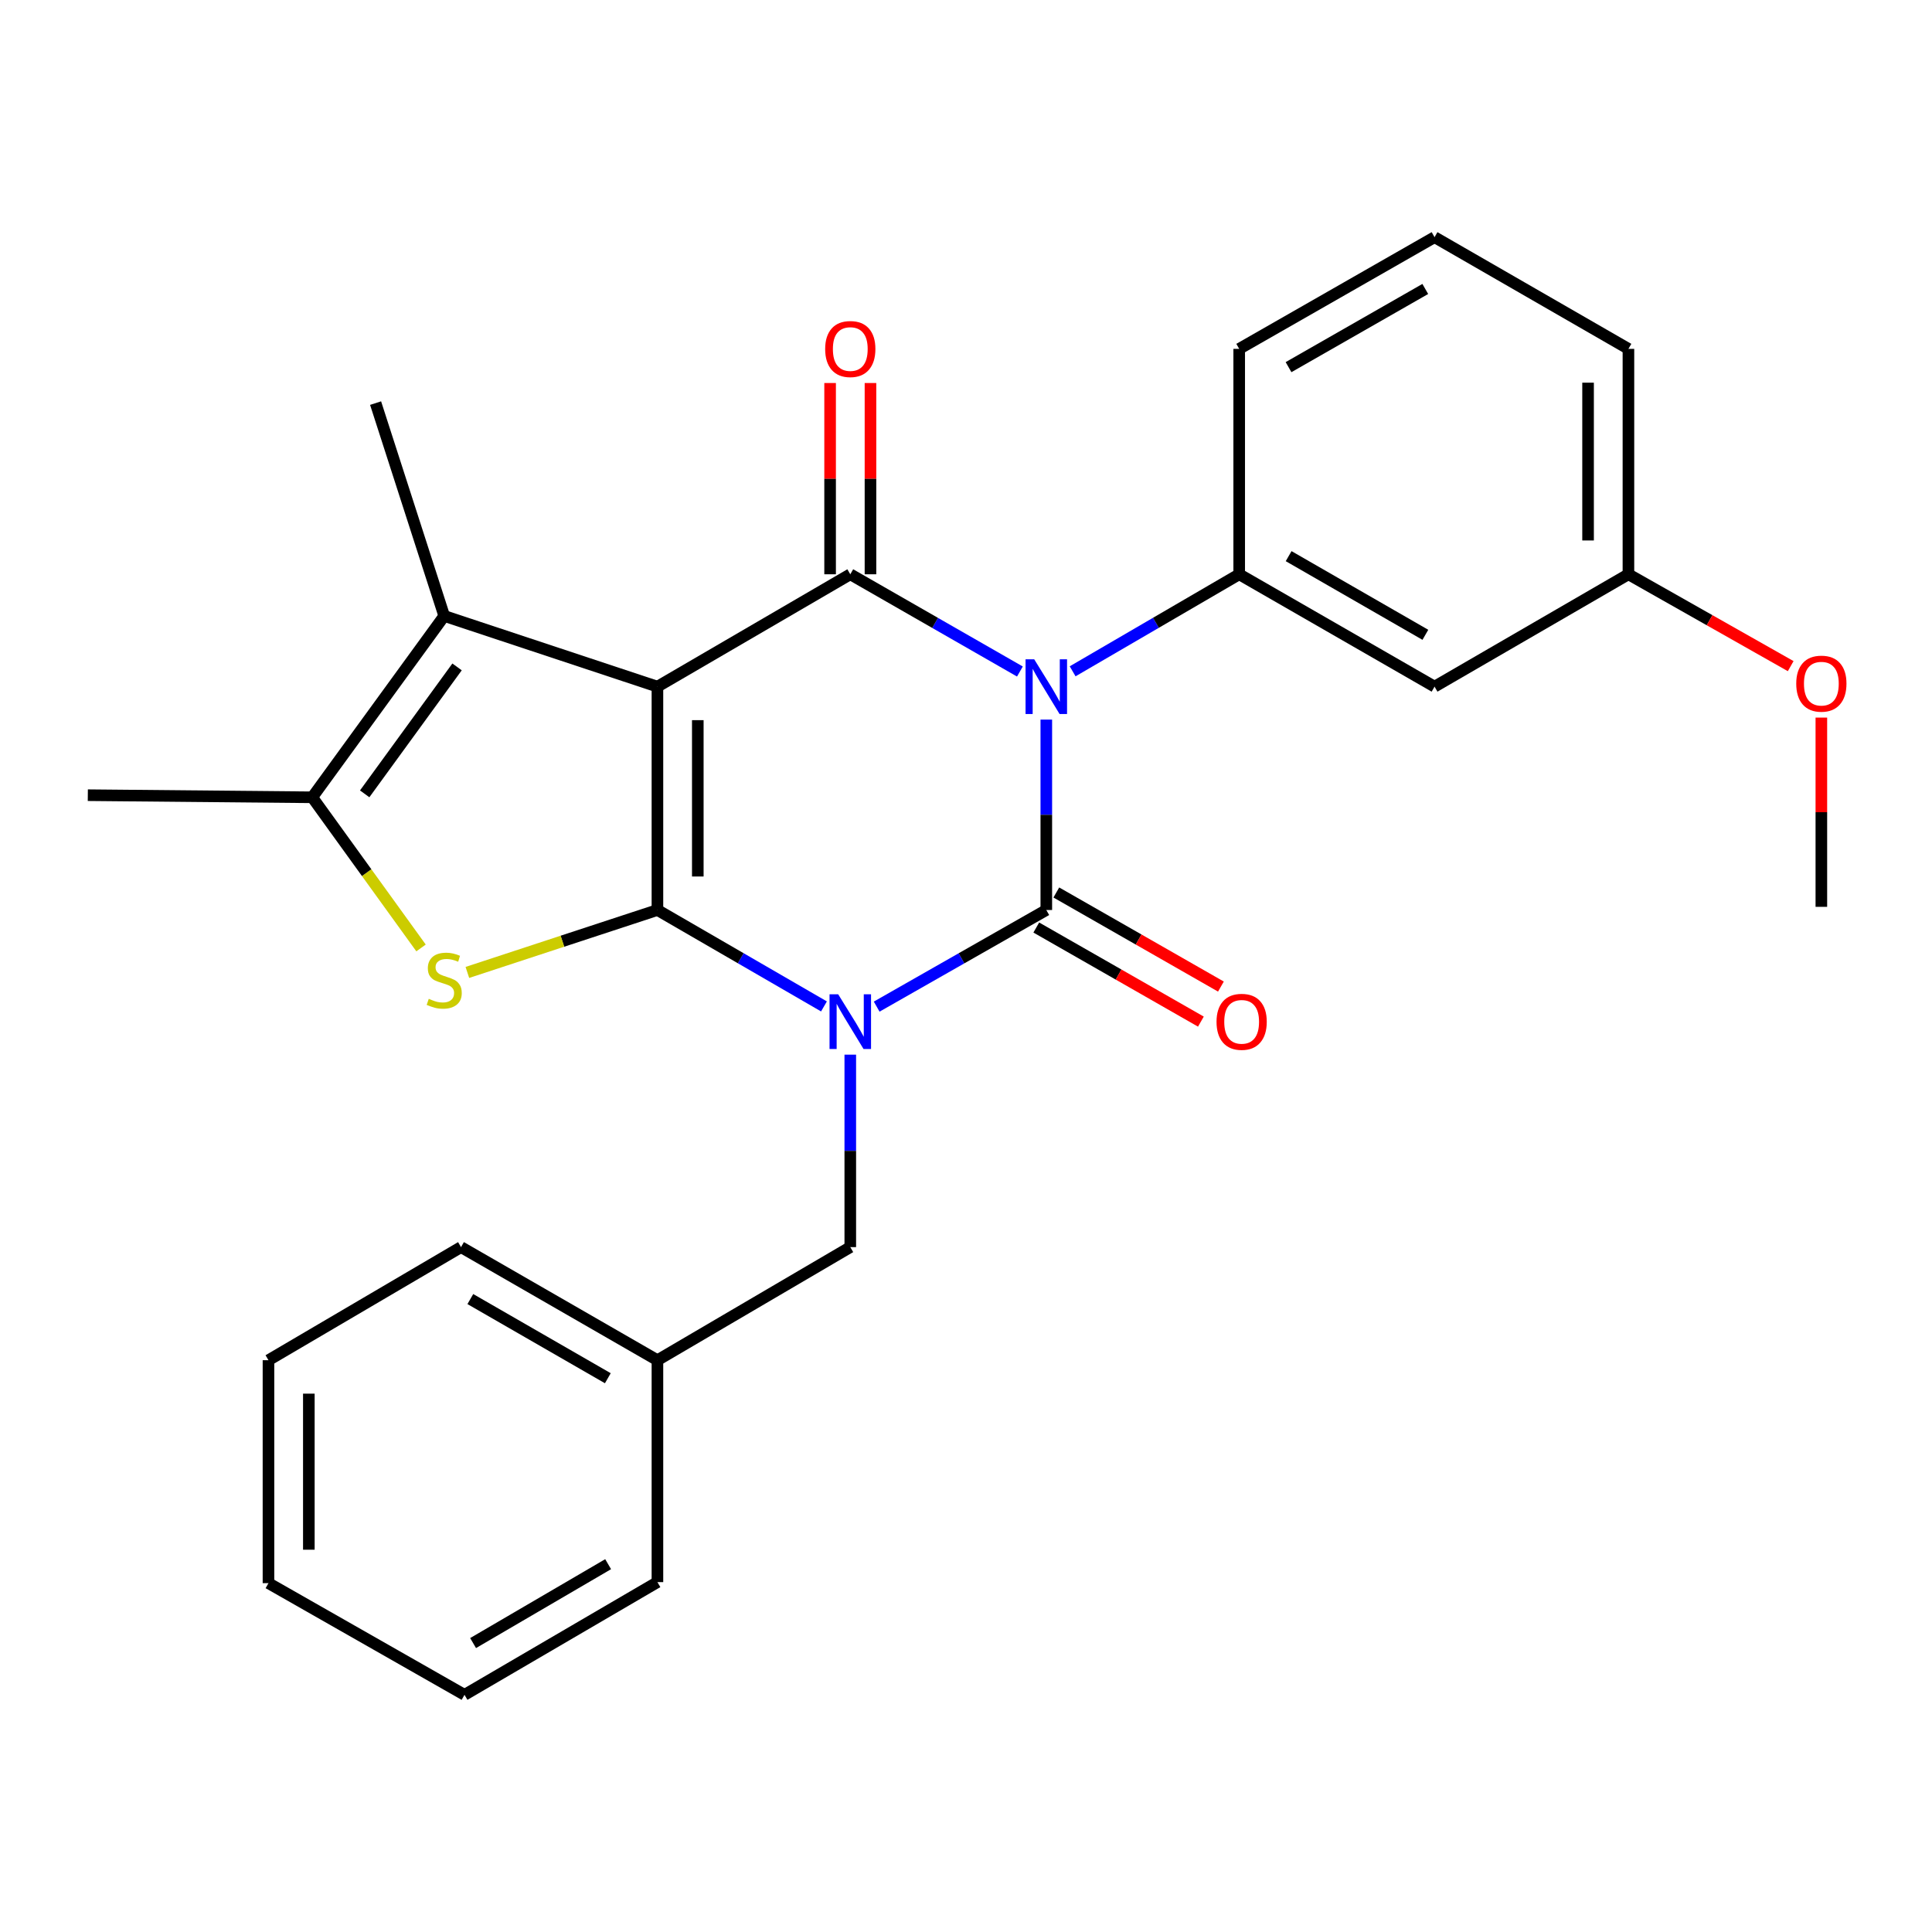 <?xml version='1.0' encoding='iso-8859-1'?>
<svg version='1.1' baseProfile='full'
              xmlns='http://www.w3.org/2000/svg'
                      xmlns:rdkit='http://www.rdkit.org/xml'
                      xmlns:xlink='http://www.w3.org/1999/xlink'
                  xml:space='preserve'
width='1000px' height='1000px' viewBox='0 0 1000 1000'>
<!-- END OF HEADER -->
<rect style='opacity:1.0;fill:#FFFFFF;stroke:none' width='1000' height='1000' x='0' y='0'> </rect>
<path class='bond-0' d='M 426.484,520.921 L 383.385,495.969' style='fill:none;fill-rule:evenodd;stroke:#0000FF;stroke-width:6px;stroke-linecap:butt;stroke-linejoin:miter;stroke-opacity:1' />
<path class='bond-0' d='M 383.385,495.969 L 340.286,471.017' style='fill:none;fill-rule:evenodd;stroke:#000000;stroke-width:6px;stroke-linecap:butt;stroke-linejoin:miter;stroke-opacity:1' />
<path class='bond-3' d='M 453.766,521.028 L 497.666,496.023' style='fill:none;fill-rule:evenodd;stroke:#0000FF;stroke-width:6px;stroke-linecap:butt;stroke-linejoin:miter;stroke-opacity:1' />
<path class='bond-3' d='M 497.666,496.023 L 541.565,471.017' style='fill:none;fill-rule:evenodd;stroke:#000000;stroke-width:6px;stroke-linecap:butt;stroke-linejoin:miter;stroke-opacity:1' />
<path class='bond-9' d='M 440.107,545.886 L 440.107,595.696' style='fill:none;fill-rule:evenodd;stroke:#0000FF;stroke-width:6px;stroke-linecap:butt;stroke-linejoin:miter;stroke-opacity:1' />
<path class='bond-9' d='M 440.107,595.696 L 440.107,645.507' style='fill:none;fill-rule:evenodd;stroke:#000000;stroke-width:6px;stroke-linecap:butt;stroke-linejoin:miter;stroke-opacity:1' />
<path class='bond-1' d='M 340.286,471.017 L 340.286,355.41' style='fill:none;fill-rule:evenodd;stroke:#000000;stroke-width:6px;stroke-linecap:butt;stroke-linejoin:miter;stroke-opacity:1' />
<path class='bond-1' d='M 361.179,453.676 L 361.179,372.751' style='fill:none;fill-rule:evenodd;stroke:#000000;stroke-width:6px;stroke-linecap:butt;stroke-linejoin:miter;stroke-opacity:1' />
<path class='bond-5' d='M 340.286,471.017 L 291.098,487.173' style='fill:none;fill-rule:evenodd;stroke:#000000;stroke-width:6px;stroke-linecap:butt;stroke-linejoin:miter;stroke-opacity:1' />
<path class='bond-5' d='M 291.098,487.173 L 241.91,503.33' style='fill:none;fill-rule:evenodd;stroke:#CCCC00;stroke-width:6px;stroke-linecap:butt;stroke-linejoin:miter;stroke-opacity:1' />
<path class='bond-6' d='M 340.286,355.41 L 229.926,318.813' style='fill:none;fill-rule:evenodd;stroke:#000000;stroke-width:6px;stroke-linecap:butt;stroke-linejoin:miter;stroke-opacity:1' />
<path class='bond-27' d='M 340.286,355.41 L 440.107,297.247' style='fill:none;fill-rule:evenodd;stroke:#000000;stroke-width:6px;stroke-linecap:butt;stroke-linejoin:miter;stroke-opacity:1' />
<path class='bond-2' d='M 541.565,372.461 L 541.565,421.739' style='fill:none;fill-rule:evenodd;stroke:#0000FF;stroke-width:6px;stroke-linecap:butt;stroke-linejoin:miter;stroke-opacity:1' />
<path class='bond-2' d='M 541.565,421.739 L 541.565,471.017' style='fill:none;fill-rule:evenodd;stroke:#000000;stroke-width:6px;stroke-linecap:butt;stroke-linejoin:miter;stroke-opacity:1' />
<path class='bond-4' d='M 527.901,347.577 L 484.004,322.412' style='fill:none;fill-rule:evenodd;stroke:#0000FF;stroke-width:6px;stroke-linecap:butt;stroke-linejoin:miter;stroke-opacity:1' />
<path class='bond-4' d='M 484.004,322.412 L 440.107,297.247' style='fill:none;fill-rule:evenodd;stroke:#000000;stroke-width:6px;stroke-linecap:butt;stroke-linejoin:miter;stroke-opacity:1' />
<path class='bond-8' d='M 555.194,347.471 L 598.301,322.359' style='fill:none;fill-rule:evenodd;stroke:#0000FF;stroke-width:6px;stroke-linecap:butt;stroke-linejoin:miter;stroke-opacity:1' />
<path class='bond-8' d='M 598.301,322.359 L 641.409,297.247' style='fill:none;fill-rule:evenodd;stroke:#000000;stroke-width:6px;stroke-linecap:butt;stroke-linejoin:miter;stroke-opacity:1' />
<path class='bond-10' d='M 536.381,480.087 L 578.98,504.435' style='fill:none;fill-rule:evenodd;stroke:#000000;stroke-width:6px;stroke-linecap:butt;stroke-linejoin:miter;stroke-opacity:1' />
<path class='bond-10' d='M 578.98,504.435 L 621.579,528.784' style='fill:none;fill-rule:evenodd;stroke:#FF0000;stroke-width:6px;stroke-linecap:butt;stroke-linejoin:miter;stroke-opacity:1' />
<path class='bond-10' d='M 546.749,461.948 L 589.348,486.296' style='fill:none;fill-rule:evenodd;stroke:#000000;stroke-width:6px;stroke-linecap:butt;stroke-linejoin:miter;stroke-opacity:1' />
<path class='bond-10' d='M 589.348,486.296 L 631.947,510.645' style='fill:none;fill-rule:evenodd;stroke:#FF0000;stroke-width:6px;stroke-linecap:butt;stroke-linejoin:miter;stroke-opacity:1' />
<path class='bond-12' d='M 450.554,297.247 L 450.554,247.748' style='fill:none;fill-rule:evenodd;stroke:#000000;stroke-width:6px;stroke-linecap:butt;stroke-linejoin:miter;stroke-opacity:1' />
<path class='bond-12' d='M 450.554,247.748 L 450.554,198.25' style='fill:none;fill-rule:evenodd;stroke:#FF0000;stroke-width:6px;stroke-linecap:butt;stroke-linejoin:miter;stroke-opacity:1' />
<path class='bond-12' d='M 429.661,297.247 L 429.661,247.748' style='fill:none;fill-rule:evenodd;stroke:#000000;stroke-width:6px;stroke-linecap:butt;stroke-linejoin:miter;stroke-opacity:1' />
<path class='bond-12' d='M 429.661,247.748 L 429.661,198.25' style='fill:none;fill-rule:evenodd;stroke:#FF0000;stroke-width:6px;stroke-linecap:butt;stroke-linejoin:miter;stroke-opacity:1' />
<path class='bond-7' d='M 217.929,490.654 L 189.774,451.667' style='fill:none;fill-rule:evenodd;stroke:#CCCC00;stroke-width:6px;stroke-linecap:butt;stroke-linejoin:miter;stroke-opacity:1' />
<path class='bond-7' d='M 189.774,451.667 L 161.618,412.68' style='fill:none;fill-rule:evenodd;stroke:#000000;stroke-width:6px;stroke-linecap:butt;stroke-linejoin:miter;stroke-opacity:1' />
<path class='bond-15' d='M 229.926,318.813 L 194.408,208.65' style='fill:none;fill-rule:evenodd;stroke:#000000;stroke-width:6px;stroke-linecap:butt;stroke-linejoin:miter;stroke-opacity:1' />
<path class='bond-28' d='M 229.926,318.813 L 161.618,412.68' style='fill:none;fill-rule:evenodd;stroke:#000000;stroke-width:6px;stroke-linecap:butt;stroke-linejoin:miter;stroke-opacity:1' />
<path class='bond-28' d='M 236.573,345.187 L 188.758,410.893' style='fill:none;fill-rule:evenodd;stroke:#000000;stroke-width:6px;stroke-linecap:butt;stroke-linejoin:miter;stroke-opacity:1' />
<path class='bond-17' d='M 161.618,412.68 L 45.455,411.589' style='fill:none;fill-rule:evenodd;stroke:#000000;stroke-width:6px;stroke-linecap:butt;stroke-linejoin:miter;stroke-opacity:1' />
<path class='bond-11' d='M 641.409,297.247 L 742.519,355.41' style='fill:none;fill-rule:evenodd;stroke:#000000;stroke-width:6px;stroke-linecap:butt;stroke-linejoin:miter;stroke-opacity:1' />
<path class='bond-11' d='M 666.993,287.862 L 737.77,328.576' style='fill:none;fill-rule:evenodd;stroke:#000000;stroke-width:6px;stroke-linecap:butt;stroke-linejoin:miter;stroke-opacity:1' />
<path class='bond-16' d='M 641.409,297.247 L 641.409,180.573' style='fill:none;fill-rule:evenodd;stroke:#000000;stroke-width:6px;stroke-linecap:butt;stroke-linejoin:miter;stroke-opacity:1' />
<path class='bond-14' d='M 440.107,645.507 L 340.286,704.041' style='fill:none;fill-rule:evenodd;stroke:#000000;stroke-width:6px;stroke-linecap:butt;stroke-linejoin:miter;stroke-opacity:1' />
<path class='bond-13' d='M 742.519,355.41 L 842.873,297.247' style='fill:none;fill-rule:evenodd;stroke:#000000;stroke-width:6px;stroke-linecap:butt;stroke-linejoin:miter;stroke-opacity:1' />
<path class='bond-18' d='M 842.873,297.247 L 884.867,321.019' style='fill:none;fill-rule:evenodd;stroke:#000000;stroke-width:6px;stroke-linecap:butt;stroke-linejoin:miter;stroke-opacity:1' />
<path class='bond-18' d='M 884.867,321.019 L 926.861,344.791' style='fill:none;fill-rule:evenodd;stroke:#FF0000;stroke-width:6px;stroke-linecap:butt;stroke-linejoin:miter;stroke-opacity:1' />
<path class='bond-30' d='M 842.873,297.247 L 842.873,180.573' style='fill:none;fill-rule:evenodd;stroke:#000000;stroke-width:6px;stroke-linecap:butt;stroke-linejoin:miter;stroke-opacity:1' />
<path class='bond-30' d='M 821.981,279.746 L 821.981,198.074' style='fill:none;fill-rule:evenodd;stroke:#000000;stroke-width:6px;stroke-linecap:butt;stroke-linejoin:miter;stroke-opacity:1' />
<path class='bond-21' d='M 340.286,704.041 L 238.62,645.507' style='fill:none;fill-rule:evenodd;stroke:#000000;stroke-width:6px;stroke-linecap:butt;stroke-linejoin:miter;stroke-opacity:1' />
<path class='bond-21' d='M 314.612,713.367 L 243.445,672.393' style='fill:none;fill-rule:evenodd;stroke:#000000;stroke-width:6px;stroke-linecap:butt;stroke-linejoin:miter;stroke-opacity:1' />
<path class='bond-22' d='M 340.286,704.041 L 340.286,818.905' style='fill:none;fill-rule:evenodd;stroke:#000000;stroke-width:6px;stroke-linecap:butt;stroke-linejoin:miter;stroke-opacity:1' />
<path class='bond-19' d='M 641.409,180.573 L 742.519,122.758' style='fill:none;fill-rule:evenodd;stroke:#000000;stroke-width:6px;stroke-linecap:butt;stroke-linejoin:miter;stroke-opacity:1' />
<path class='bond-19' d='M 666.946,190.038 L 737.723,149.567' style='fill:none;fill-rule:evenodd;stroke:#000000;stroke-width:6px;stroke-linecap:butt;stroke-linejoin:miter;stroke-opacity:1' />
<path class='bond-23' d='M 942.729,371.424 L 942.729,420.402' style='fill:none;fill-rule:evenodd;stroke:#FF0000;stroke-width:6px;stroke-linecap:butt;stroke-linejoin:miter;stroke-opacity:1' />
<path class='bond-23' d='M 942.729,420.402 L 942.729,469.38' style='fill:none;fill-rule:evenodd;stroke:#000000;stroke-width:6px;stroke-linecap:butt;stroke-linejoin:miter;stroke-opacity:1' />
<path class='bond-20' d='M 742.519,122.758 L 842.873,180.573' style='fill:none;fill-rule:evenodd;stroke:#000000;stroke-width:6px;stroke-linecap:butt;stroke-linejoin:miter;stroke-opacity:1' />
<path class='bond-25' d='M 238.62,645.507 L 138.961,704.041' style='fill:none;fill-rule:evenodd;stroke:#000000;stroke-width:6px;stroke-linecap:butt;stroke-linejoin:miter;stroke-opacity:1' />
<path class='bond-24' d='M 340.286,818.905 L 240.43,877.242' style='fill:none;fill-rule:evenodd;stroke:#000000;stroke-width:6px;stroke-linecap:butt;stroke-linejoin:miter;stroke-opacity:1' />
<path class='bond-24' d='M 314.769,809.616 L 244.87,850.452' style='fill:none;fill-rule:evenodd;stroke:#000000;stroke-width:6px;stroke-linecap:butt;stroke-linejoin:miter;stroke-opacity:1' />
<path class='bond-26' d='M 240.43,877.242 L 138.961,819.439' style='fill:none;fill-rule:evenodd;stroke:#000000;stroke-width:6px;stroke-linecap:butt;stroke-linejoin:miter;stroke-opacity:1' />
<path class='bond-29' d='M 138.961,704.041 L 138.961,819.439' style='fill:none;fill-rule:evenodd;stroke:#000000;stroke-width:6px;stroke-linecap:butt;stroke-linejoin:miter;stroke-opacity:1' />
<path class='bond-29' d='M 159.854,721.351 L 159.854,802.129' style='fill:none;fill-rule:evenodd;stroke:#000000;stroke-width:6px;stroke-linecap:butt;stroke-linejoin:miter;stroke-opacity:1' />
<path  class='atom-0' d='M 433.847 514.649
L 443.127 529.649
Q 444.047 531.129, 445.527 533.809
Q 447.007 536.489, 447.087 536.649
L 447.087 514.649
L 450.847 514.649
L 450.847 542.969
L 446.967 542.969
L 437.007 526.569
Q 435.847 524.649, 434.607 522.449
Q 433.407 520.249, 433.047 519.569
L 433.047 542.969
L 429.367 542.969
L 429.367 514.649
L 433.847 514.649
' fill='#0000FF'/>
<path  class='atom-3' d='M 535.305 341.25
L 544.585 356.25
Q 545.505 357.73, 546.985 360.41
Q 548.465 363.09, 548.545 363.25
L 548.545 341.25
L 552.305 341.25
L 552.305 369.57
L 548.425 369.57
L 538.465 353.17
Q 537.305 351.25, 536.065 349.05
Q 534.865 346.85, 534.505 346.17
L 534.505 369.57
L 530.825 369.57
L 530.825 341.25
L 535.305 341.25
' fill='#0000FF'/>
<path  class='atom-6' d='M 221.926 516.986
Q 222.246 517.106, 223.566 517.666
Q 224.886 518.226, 226.326 518.586
Q 227.806 518.906, 229.246 518.906
Q 231.926 518.906, 233.486 517.626
Q 235.046 516.306, 235.046 514.026
Q 235.046 512.466, 234.246 511.506
Q 233.486 510.546, 232.286 510.026
Q 231.086 509.506, 229.086 508.906
Q 226.566 508.146, 225.046 507.426
Q 223.566 506.706, 222.486 505.186
Q 221.446 503.666, 221.446 501.106
Q 221.446 497.546, 223.846 495.346
Q 226.286 493.146, 231.086 493.146
Q 234.366 493.146, 238.086 494.706
L 237.166 497.786
Q 233.766 496.386, 231.206 496.386
Q 228.446 496.386, 226.926 497.546
Q 225.406 498.666, 225.446 500.626
Q 225.446 502.146, 226.206 503.066
Q 227.006 503.986, 228.126 504.506
Q 229.286 505.026, 231.206 505.626
Q 233.766 506.426, 235.286 507.226
Q 236.806 508.026, 237.886 509.666
Q 239.006 511.266, 239.006 514.026
Q 239.006 517.946, 236.366 520.066
Q 233.766 522.146, 229.406 522.146
Q 226.886 522.146, 224.966 521.586
Q 223.086 521.066, 220.846 520.146
L 221.926 516.986
' fill='#CCCC00'/>
<path  class='atom-11' d='M 629.674 528.889
Q 629.674 522.089, 633.034 518.289
Q 636.394 514.489, 642.674 514.489
Q 648.954 514.489, 652.314 518.289
Q 655.674 522.089, 655.674 528.889
Q 655.674 535.769, 652.274 539.689
Q 648.874 543.569, 642.674 543.569
Q 636.434 543.569, 633.034 539.689
Q 629.674 535.809, 629.674 528.889
M 642.674 540.369
Q 646.994 540.369, 649.314 537.489
Q 651.674 534.569, 651.674 528.889
Q 651.674 523.329, 649.314 520.529
Q 646.994 517.689, 642.674 517.689
Q 638.354 517.689, 635.994 520.489
Q 633.674 523.289, 633.674 528.889
Q 633.674 534.609, 635.994 537.489
Q 638.354 540.369, 642.674 540.369
' fill='#FF0000'/>
<path  class='atom-13' d='M 427.107 180.653
Q 427.107 173.853, 430.467 170.053
Q 433.827 166.253, 440.107 166.253
Q 446.387 166.253, 449.747 170.053
Q 453.107 173.853, 453.107 180.653
Q 453.107 187.533, 449.707 191.453
Q 446.307 195.333, 440.107 195.333
Q 433.867 195.333, 430.467 191.453
Q 427.107 187.573, 427.107 180.653
M 440.107 192.133
Q 444.427 192.133, 446.747 189.253
Q 449.107 186.333, 449.107 180.653
Q 449.107 175.093, 446.747 172.293
Q 444.427 169.453, 440.107 169.453
Q 435.787 169.453, 433.427 172.253
Q 431.107 175.053, 431.107 180.653
Q 431.107 186.373, 433.427 189.253
Q 435.787 192.133, 440.107 192.133
' fill='#FF0000'/>
<path  class='atom-19' d='M 929.729 353.854
Q 929.729 347.054, 933.089 343.254
Q 936.449 339.454, 942.729 339.454
Q 949.009 339.454, 952.369 343.254
Q 955.729 347.054, 955.729 353.854
Q 955.729 360.734, 952.329 364.654
Q 948.929 368.534, 942.729 368.534
Q 936.489 368.534, 933.089 364.654
Q 929.729 360.774, 929.729 353.854
M 942.729 365.334
Q 947.049 365.334, 949.369 362.454
Q 951.729 359.534, 951.729 353.854
Q 951.729 348.294, 949.369 345.494
Q 947.049 342.654, 942.729 342.654
Q 938.409 342.654, 936.049 345.454
Q 933.729 348.254, 933.729 353.854
Q 933.729 359.574, 936.049 362.454
Q 938.409 365.334, 942.729 365.334
' fill='#FF0000'/>
</svg>
